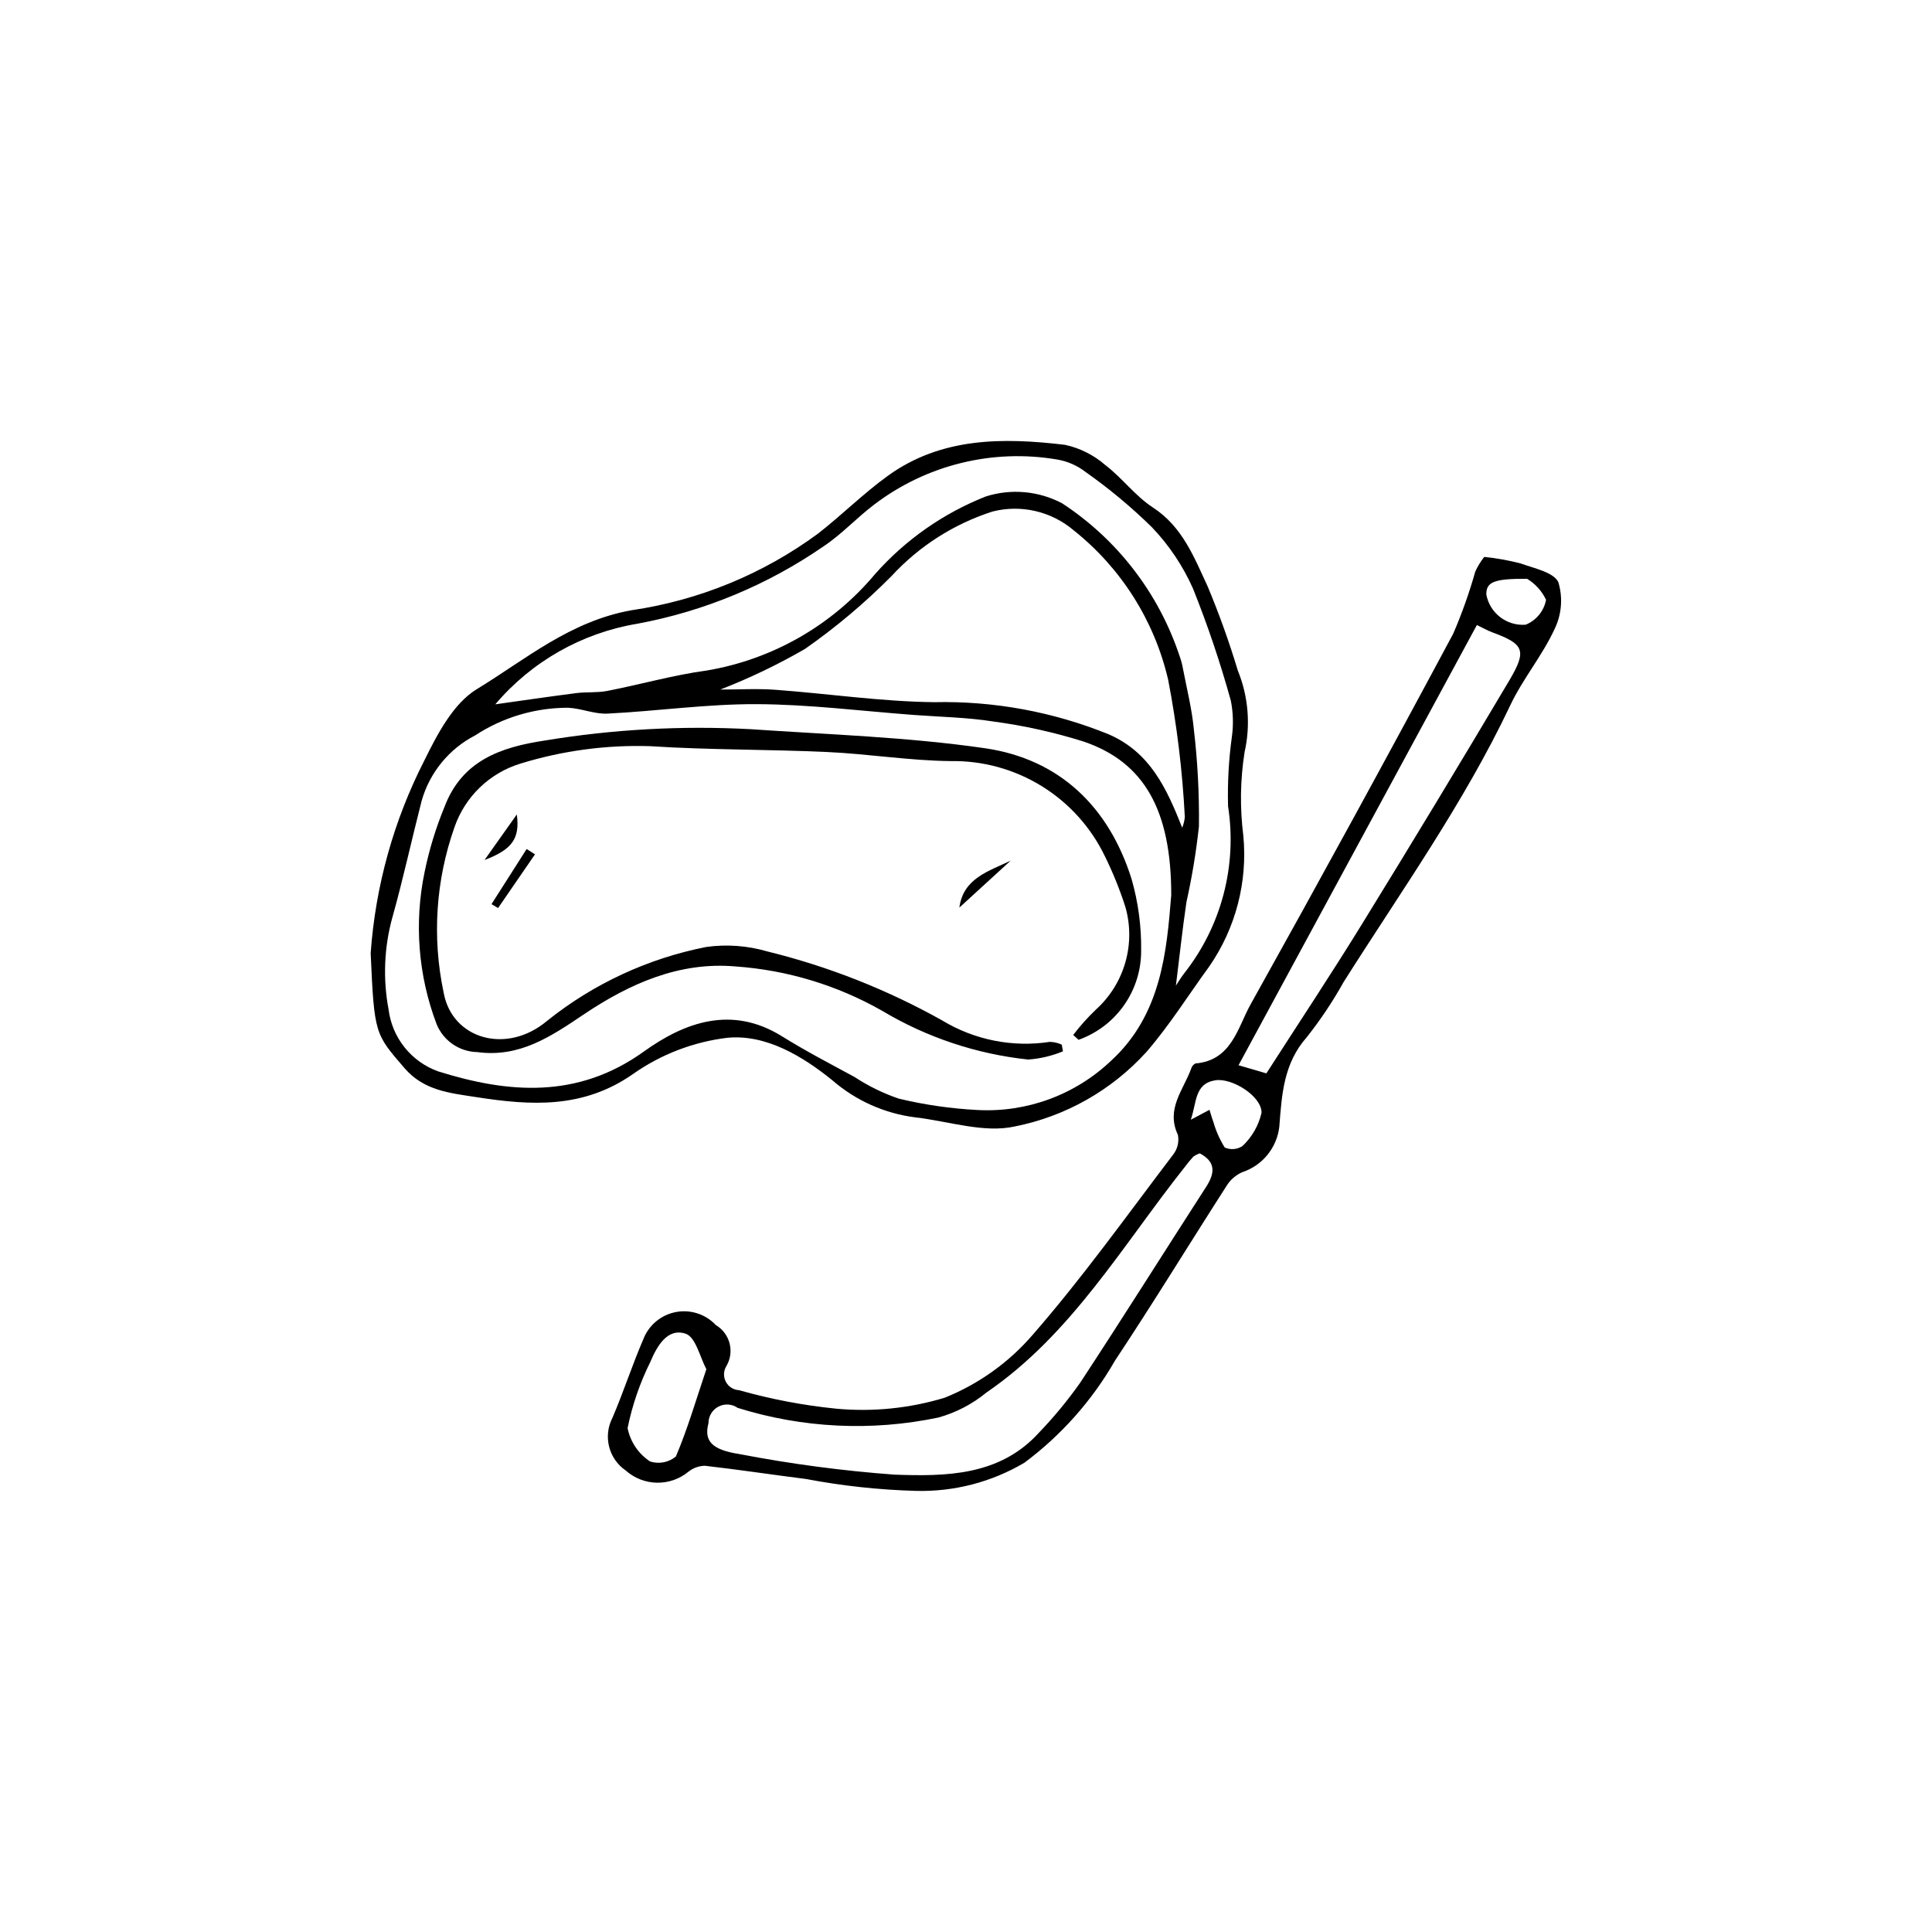 <?xml version="1.0" encoding="UTF-8"?>
<!-- Uploaded to: SVG Repo, www.svgrepo.com, Generator: SVG Repo Mixer Tools -->
<svg fill="#000000" width="800px" height="800px" version="1.1" viewBox="144 144 512 512" xmlns="http://www.w3.org/2000/svg">
 <g>
  <path d="m242.23 396.61c1.266-17.781 6.09-35.129 14.191-51.008 3.445-7.004 7.688-15.152 13.906-18.945 13.02-7.938 24.766-18.051 41.102-20.949v0.004c17.836-2.625 34.758-9.578 49.289-20.25 6.34-4.926 12.066-10.668 18.559-15.359 14.211-10.27 30.578-10.164 46.957-8.219h0.004c3.938 0.855 7.598 2.688 10.645 5.332 4.481 3.406 7.961 8.223 12.633 11.262 7.894 5.133 10.98 13.316 14.582 21.055l-0.004 0.004c3.027 7.242 5.676 14.637 7.938 22.156 2.801 6.863 3.426 14.426 1.789 21.66-1.148 7.32-1.258 14.77-0.324 22.121 1.164 12.207-2.008 24.434-8.957 34.539-5.574 7.633-10.609 15.727-16.781 22.836h-0.004c-9.191 10.105-21.383 17-34.781 19.664-8.18 1.836-17.508-1.359-26.309-2.387-8.168-1.012-15.852-4.434-22.07-9.828-7.758-6.285-17.562-12.277-27.848-11.273-8.977 1.082-17.547 4.371-24.945 9.57-13.273 9.281-27.059 8.41-41.598 6.152-7.004-1.086-13.852-1.707-18.988-7.664-7.867-9.121-8.027-8.98-8.984-30.473zm212.16-15.41c0.012-22.543-7.207-35.199-23.141-40.652l0.004-0.004c-7.84-2.469-15.879-4.254-24.023-5.34-6.949-1.098-14.055-1.211-21.094-1.738-13.867-1.035-27.73-2.801-41.602-2.859-13.172-0.059-26.348 1.844-39.539 2.508-3.449 0.172-6.949-1.398-10.457-1.555-8.758-0.008-17.324 2.547-24.652 7.348-6.906 3.574-12.023 9.844-14.148 17.324-2.633 10.242-4.867 20.586-7.719 30.766h-0.004c-2.215 7.977-2.57 16.355-1.043 24.492 0.457 3.691 1.926 7.18 4.25 10.082 2.324 2.902 5.406 5.106 8.91 6.356 18.609 5.832 36.941 7.344 54.496-5.262 10.785-7.746 23.285-12.348 36.633-4.019 6.231 3.887 12.777 7.277 19.238 10.785 3.637 2.394 7.566 4.312 11.688 5.715 6.856 1.648 13.848 2.656 20.887 3.016 13.098 0.695 25.902-4.035 35.398-13.082 13.297-12.191 14.711-28.906 15.918-43.879zm2.906-17.855c0.363-0.895 0.598-1.84 0.695-2.801-0.625-12.223-2.102-24.391-4.418-36.41-3.637-15.633-12.449-29.578-25.008-39.57-5.938-5.059-13.957-6.926-21.516-5.012-10.258 3.289-19.484 9.184-26.781 17.105-7.051 7.113-14.727 13.578-22.934 19.316-7.195 4.156-14.699 7.754-22.449 10.766 5.148 0 9.875-0.289 14.555 0.055 14.027 1.035 28.027 3.121 42.059 3.289 15.902-0.359 31.707 2.559 46.434 8.566 10.852 4.785 15.191 14.168 19.363 24.695zm-1.668 41.855c0.625-0.934 1.336-2.156 2.199-3.258v-0.004c9.859-12.508 14.07-28.551 11.621-44.285-0.168-6.219 0.18-12.441 1.039-18.605 0.41-3.106 0.309-6.258-0.297-9.332-2.789-10.094-6.141-20.023-10.035-29.742-2.672-6.019-6.363-11.527-10.918-16.281-5.453-5.344-11.328-10.238-17.57-14.629-2.176-1.684-4.731-2.809-7.438-3.277-17.145-2.934-34.738 1.395-48.57 11.938-4.629 3.496-8.621 7.887-13.43 11.07v0.004c-14.82 10.223-31.633 17.207-49.332 20.496-14.68 2.441-28.016 10.012-37.641 21.359 6.648-0.934 14.039-2.023 21.441-2.973 2.723-0.348 5.547-0.059 8.223-0.578 8.809-1.711 17.496-4.207 26.363-5.41h0.004c17.457-2.934 33.293-12.012 44.645-25.598 8.031-9.062 18.086-16.098 29.348-20.539 6.703-2.117 13.973-1.461 20.188 1.82 14.609 9.562 25.562 23.777 31.086 40.344 0.418 1.129 0.734 2.289 0.941 3.473 1.012 5.32 2.363 10.617 2.875 15.988 1.008 8.566 1.461 17.188 1.359 25.812-0.73 6.742-1.836 13.438-3.309 20.055-1.086 7.336-1.867 14.715-2.793 22.152z"/>
  <path d="m537.34 291.59c3.223 0.324 6.414 0.895 9.551 1.703 3.633 1.309 8.938 2.375 10.102 5.039 1.234 4.152 0.852 8.613-1.07 12.488-3.227 6.981-8.363 13.074-11.656 20.031-12.297 25.992-28.969 49.309-44.246 73.48v0.004c-2.832 5.078-6.07 9.926-9.676 14.488-6.199 6.992-6.656 15.238-7.316 23.801-0.32 2.727-1.414 5.305-3.148 7.43-1.734 2.129-4.039 3.715-6.644 4.578-1.582 0.695-2.941 1.812-3.926 3.234-10.008 15.578-19.66 31.391-29.895 46.82h0.004c-6.051 10.523-14.199 19.695-23.938 26.949-8.707 5.152-18.688 7.738-28.801 7.465-9.758-0.273-19.477-1.328-29.066-3.148-8.938-1.129-17.852-2.484-26.801-3.508-1.562 0.027-3.07 0.562-4.305 1.52-4.863 4.066-11.977 3.945-16.703-0.281-4.519-3.106-6.019-9.09-3.496-13.961 2.93-6.832 5.215-13.941 8.156-20.766 1.418-3.727 4.656-6.461 8.57-7.234 3.91-0.77 7.945 0.527 10.672 3.441 3.766 2.234 5.012 7.098 2.789 10.871-0.777 1.258-0.832 2.836-0.141 4.144 0.688 1.312 2.016 2.16 3.496 2.234 8.457 2.398 17.109 4.043 25.859 4.914 9.641 0.883 19.363-0.105 28.633-2.91 8.977-3.606 16.957-9.301 23.281-16.621 13.246-15.184 25-31.676 37.219-47.742 1.195-1.488 1.676-3.426 1.316-5.297-3.262-6.887 1.48-11.914 3.516-17.566 0.168-0.598 0.582-1.09 1.133-1.363 9.602-0.801 11.164-9.477 14.621-15.672 18.191-32.602 36.098-65.359 53.719-98.277l-0.004-0.004c2.297-5.328 4.238-10.801 5.816-16.387 0.629-1.391 1.426-2.699 2.379-3.898zm-75.375 158.06c-0.621 0.211-1.211 0.512-1.742 0.891-0.816 0.895-1.582 1.828-2.301 2.801-16.5 20.793-29.961 44.281-52.52 59.703-3.731 3.066-8.059 5.32-12.711 6.613-17.664 3.711-35.984 2.828-53.207-2.562-1.504-1.051-3.469-1.176-5.094-0.324-1.625 0.848-2.641 2.535-2.633 4.371-1.227 4.66 0.766 7.062 8.234 8.207 13.582 2.613 27.305 4.434 41.098 5.449 13.562 0.473 27.852 0.367 38.258-11.141 3.981-4.137 7.637-8.57 10.941-13.262 11.277-17.16 22.188-34.562 33.324-51.816 2.383-3.688 2.652-6.633-1.648-8.93zm17.637-21.195c8.625-13.434 17.203-26.348 25.328-39.543 13.203-21.434 26.23-42.977 39.078-64.629 4.731-7.992 3.836-9.613-4.551-12.715-1.27-0.469-2.461-1.156-4.07-1.926l-63.164 116.66zm-148.41 78.395c-1.645-3.039-2.805-8.508-5.488-9.402-4.867-1.625-7.629 3.371-9.363 7.484l0.004-0.004c-2.766 5.559-4.793 11.457-6.027 17.539 0.727 3.621 2.867 6.805 5.953 8.836 2.359 0.758 4.938 0.262 6.844-1.316 3.039-7.129 5.219-14.621 8.078-23.137zm128.38-66.113 4.953-2.621c0.438 1.367 0.676 2.297 1.027 3.188v0.004c0.68 2.391 1.691 4.676 3.008 6.789 1.531 0.688 3.309 0.543 4.711-0.387 2.519-2.371 4.277-5.438 5.047-8.812 0.086-4.356-7.812-9.363-12.32-8.598-5.473 0.926-4.828 5.836-6.426 10.438zm89.125-143.35c-8.934-0.051-10.82 0.891-10.809 4.156 0.91 4.941 5.41 8.402 10.422 8.012 2.812-1.133 4.852-3.621 5.41-6.598-1.09-2.312-2.836-4.25-5.023-5.57z"/>
  <path d="m428.41 418.28c1.824-2.398 3.836-4.644 6.016-6.723 3.707-3.348 6.406-7.668 7.789-12.469 1.383-4.801 1.398-9.895 0.035-14.703-1.477-4.609-3.293-9.105-5.43-13.449-3.695-7.68-9.516-14.145-16.773-18.617-7.254-4.473-15.641-6.773-24.164-6.625-10.867-0.113-21.703-1.898-32.578-2.398-15.648-0.723-31.348-0.539-46.977-1.547v-0.004c-11.648-0.375-23.277 1.188-34.414 4.621-8.215 2.512-14.723 8.812-17.5 16.938-4.93 14.004-5.922 29.09-2.867 43.617 2.168 12.488 16.695 16.625 27.379 7.664 12.297-9.863 26.801-16.598 42.273-19.633 5.387-0.75 10.871-0.348 16.094 1.172 16.227 3.984 31.844 10.145 46.422 18.316 8.547 5.172 18.637 7.18 28.512 5.664 1.09 0.031 2.164 0.285 3.156 0.738l0.309 1.773c-2.934 1.219-6.047 1.953-9.219 2.176-13.684-1.453-26.891-5.863-38.703-12.926-11.91-6.777-25.188-10.789-38.852-11.746-14.906-1.312-28.105 4.586-40.191 12.699-8.645 5.805-16.965 11.52-28.246 10-4.742-0.102-8.977-3.008-10.77-7.402-4.891-12.883-5.992-26.895-3.172-40.383 1.211-5.898 2.977-11.668 5.273-17.23 4.586-12.125 14.715-15.781 26.527-17.547 18.027-2.984 36.328-3.992 54.578-3.012 20.723 1.422 41.578 2.07 62.086 5.043 19.801 2.867 32.891 15.566 38.883 34.684 1.77 6.172 2.621 12.574 2.531 18.992 0.016 5.168-1.57 10.211-4.539 14.438-2.973 4.227-7.18 7.426-12.047 9.164z"/>
  <path d="m274.25 383.61 9.316-14.613 2.211 1.414-9.777 14.219z"/>
  <path d="m411.82 372.09c-4.527 4.144-9.055 8.289-13.582 12.434 1.039-7.766 7.723-9.617 13.582-12.434z"/>
  <path d="m280.96 359.84c0.875 6.426-1.293 9.324-8.551 12.066 3.106-4.387 5.461-7.707 8.551-12.066z"/>
 </g>
</svg>